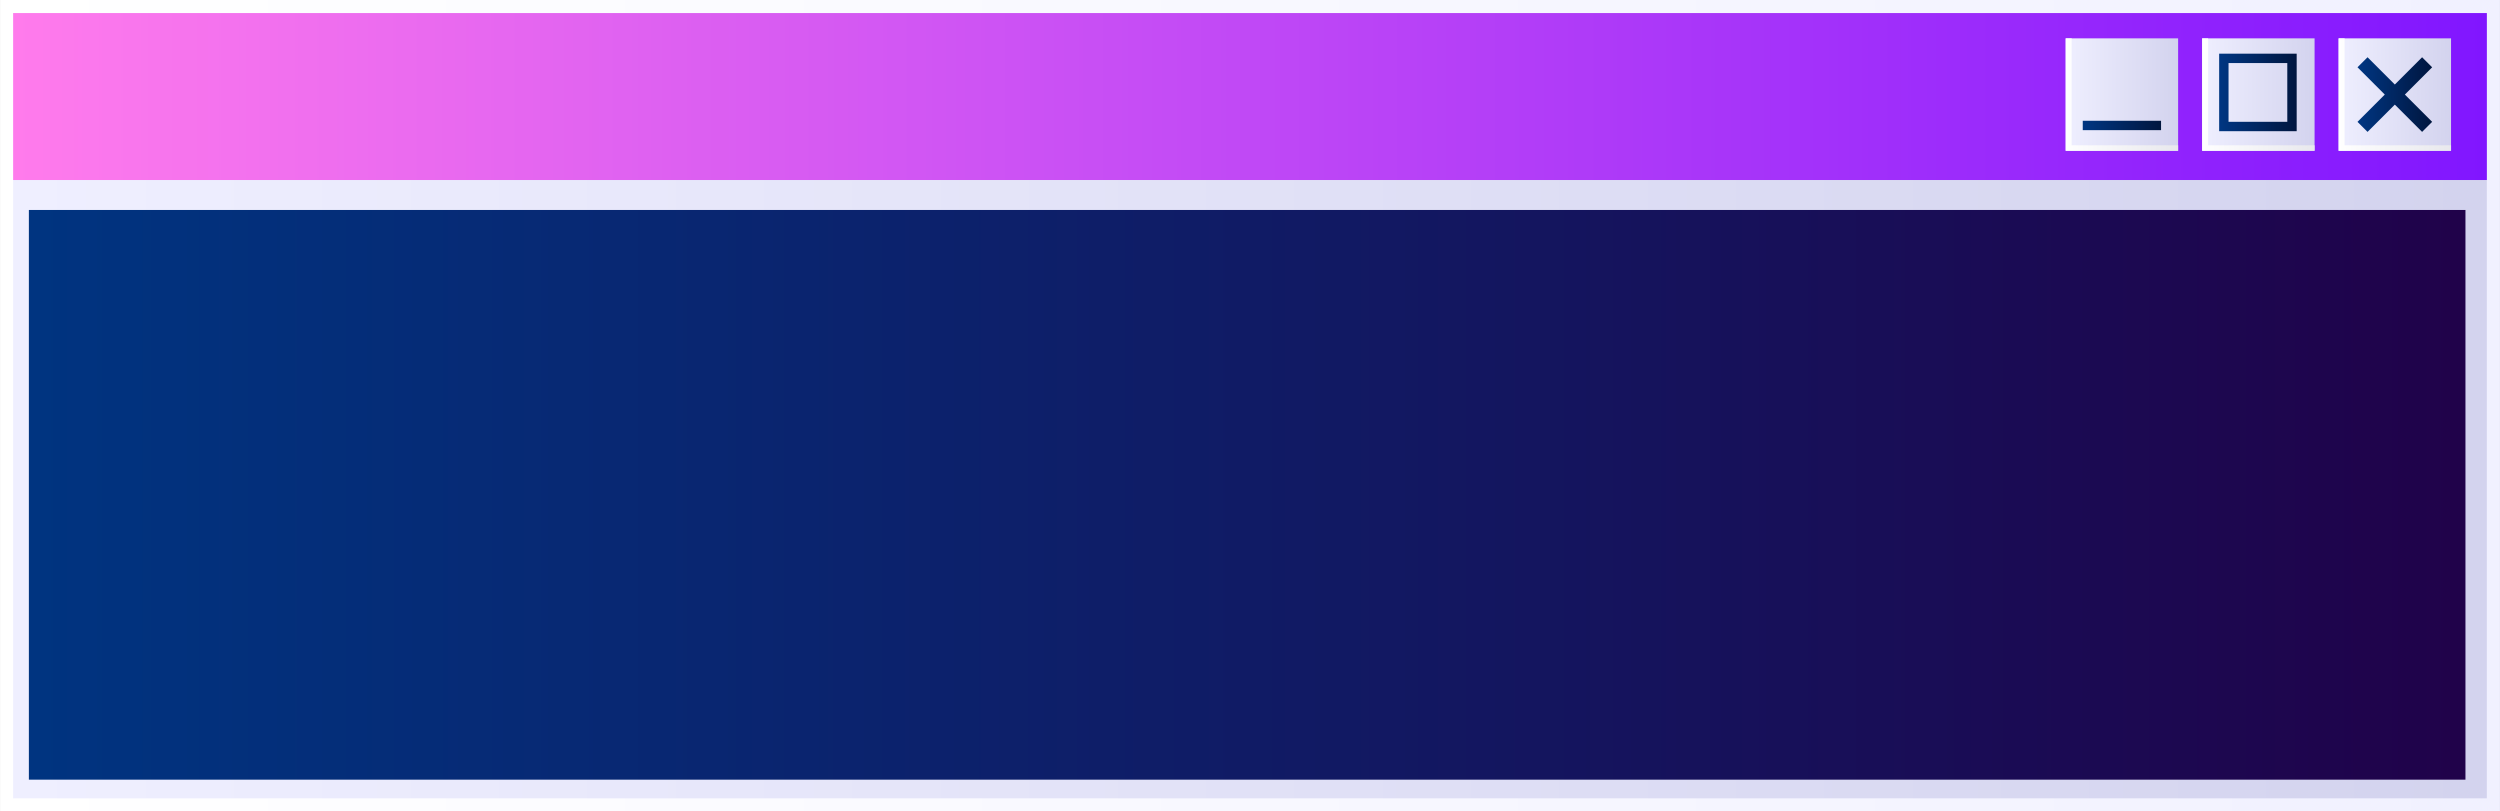 <?xml version="1.0" encoding="UTF-8"?><svg xmlns="http://www.w3.org/2000/svg" xmlns:xlink="http://www.w3.org/1999/xlink" height="426.6" preserveAspectRatio="xMidYMid meet" version="1.0" viewBox="42.8 486.7 1314.4 426.6" width="1314.4" zoomAndPan="magnify"><rect x="42.8" y="486.7" width="1314.4" height="426.6" fill="#808080" stroke="none"/><defs><linearGradient gradientTransform="rotate(-90 700 700)" gradientUnits="userSpaceOnUse" id="d" x1="42.82" x2="1357.18" xlink:actuate="onLoad" xlink:show="other" xlink:type="simple" xmlns:xlink="http://www.w3.org/1999/xlink" y1="700" y2="700"><stop offset="0" stop-color="#fff"/><stop offset="1" stop-color="#f1f1ff"/></linearGradient><linearGradient gradientUnits="userSpaceOnUse" id="a" x1="49.715" x2="1350.285" xlink:actuate="onLoad" xlink:show="other" xlink:type="simple" xmlns:xlink="http://www.w3.org/1999/xlink" y1="700" y2="700"><stop offset="0" stop-color="#efefff"/><stop offset="1" stop-color="#d3d3ee"/></linearGradient><linearGradient gradientUnits="userSpaceOnUse" id="e" x1="49.715" x2="1350.285" xlink:actuate="onLoad" xlink:show="other" xlink:type="simple" xmlns:xlink="http://www.w3.org/1999/xlink" y1="537.458" y2="537.458"><stop offset="0" stop-color="#ff7bec"/><stop offset="1" stop-color="#8116ff"/></linearGradient><linearGradient id="f" x1="1272.349" x2="1331.461" xlink:actuate="onLoad" xlink:href="#a" xlink:show="other" xlink:type="simple" xmlns:xlink="http://www.w3.org/1999/xlink" y1="536.422" y2="536.422"/><linearGradient gradientUnits="userSpaceOnUse" id="b" x1="1272.349" x2="1331.461" xlink:actuate="onLoad" xlink:show="other" xlink:type="simple" xmlns:xlink="http://www.w3.org/1999/xlink" y1="536.422" y2="536.422"><stop offset="0" stop-color="#fff"/><stop offset="1" stop-color="#e8e8ed"/></linearGradient><linearGradient gradientUnits="userSpaceOnUse" id="c" x1="1282.282" x2="1321.528" xlink:actuate="onLoad" xlink:show="other" xlink:type="simple" xmlns:xlink="http://www.w3.org/1999/xlink" y1="536.422" y2="536.422"><stop offset="0" stop-color="#003682"/><stop offset="1" stop-color="#00163f"/></linearGradient><linearGradient id="g" x1="1200.602" x2="1259.715" xlink:actuate="onLoad" xlink:href="#a" xlink:show="other" xlink:type="simple" xmlns:xlink="http://www.w3.org/1999/xlink" y1="536.422" y2="536.422"/><linearGradient id="h" x1="1200.602" x2="1259.715" xlink:actuate="onLoad" xlink:href="#b" xlink:show="other" xlink:type="simple" xmlns:xlink="http://www.w3.org/1999/xlink" y1="536.422" y2="536.422"/><linearGradient id="i" x1="1209.545" x2="1250.301" xlink:actuate="onLoad" xlink:href="#c" xlink:show="other" xlink:type="simple" xmlns:xlink="http://www.w3.org/1999/xlink" y1="535.298" y2="535.298"/><linearGradient id="j" x1="1128.856" x2="1187.969" xlink:actuate="onLoad" xlink:href="#a" xlink:show="other" xlink:type="simple" xmlns:xlink="http://www.w3.org/1999/xlink" y1="536.422" y2="536.422"/><linearGradient id="k" x1="1128.856" x2="1187.969" xlink:actuate="onLoad" xlink:href="#b" xlink:show="other" xlink:type="simple" xmlns:xlink="http://www.w3.org/1999/xlink" y1="536.422" y2="536.422"/><linearGradient id="l" x1="1137.831" x2="1178.994" xlink:actuate="onLoad" xlink:href="#c" xlink:show="other" xlink:type="simple" xmlns:xlink="http://www.w3.org/1999/xlink" y1="552.662" y2="552.662"/><linearGradient gradientUnits="userSpaceOnUse" id="m" x1="57.98" x2="1339.039" xlink:actuate="onLoad" xlink:show="other" xlink:type="simple" xmlns:xlink="http://www.w3.org/1999/xlink" y1="746.853" y2="746.853"><stop offset="0" stop-color="#003480"/><stop offset="1" stop-color="#20024a"/></linearGradient></defs><g><g><path d="M486.676 42.82H913.323V1357.18H486.676z" fill="url(#d)" transform="rotate(90 700 700)"/><path d="M49.715 493.571H1350.284V906.431H49.715z" fill="url(#a)"/><path d="M49.715 493.571H1350.284V581.347H49.715z" fill="url(#e)"/><g><path d="M1272.349 506.866H1331.461V565.979H1272.349z" fill="url(#f)"/><path d="M1275.49 563.094L1275.49 506.866 1272.349 506.866 1272.349 565.979 1331.461 565.979 1331.461 563.094 1275.49 563.094z" fill="url(#b)"/><path d="M1321.528 522.082L1316.244 516.799 1301.905 531.139 1287.564 516.799 1282.282 522.082 1296.622 536.422 1282.282 550.762 1287.564 556.045 1301.905 541.706 1316.244 556.045 1321.528 550.762 1307.188 536.422 1321.528 522.082z" fill="url(#c)"/></g><g><path d="M1200.602 506.866H1259.714V565.979H1200.602z" fill="url(#g)"/><path d="M1203.744 563.094L1203.744 506.866 1200.602 506.866 1200.602 565.979 1259.715 565.979 1259.715 563.094 1203.744 563.094z" fill="url(#h)"/><path d="M1250.3,555.675h-40.756V514.92H1250.3Zm-35.825-4.931h30.893V519.851h-30.893Z" fill="url(#i)"/></g><g><path d="M1128.856 506.866H1187.968V565.979H1128.856z" fill="url(#j)"/><path d="M1131.998 563.094L1131.998 506.866 1128.856 506.866 1128.856 565.979 1187.969 565.979 1187.969 563.094 1131.998 563.094z" fill="url(#k)"/><path d="M1137.831 552.662L1178.994 552.662" fill="none" stroke="url(#l)" stroke-miterlimit="10" stroke-width="4.929"/></g></g><path d="M57.98 597.092H1339.039V896.614H57.98z" fill="url(#m)"/></g></svg>